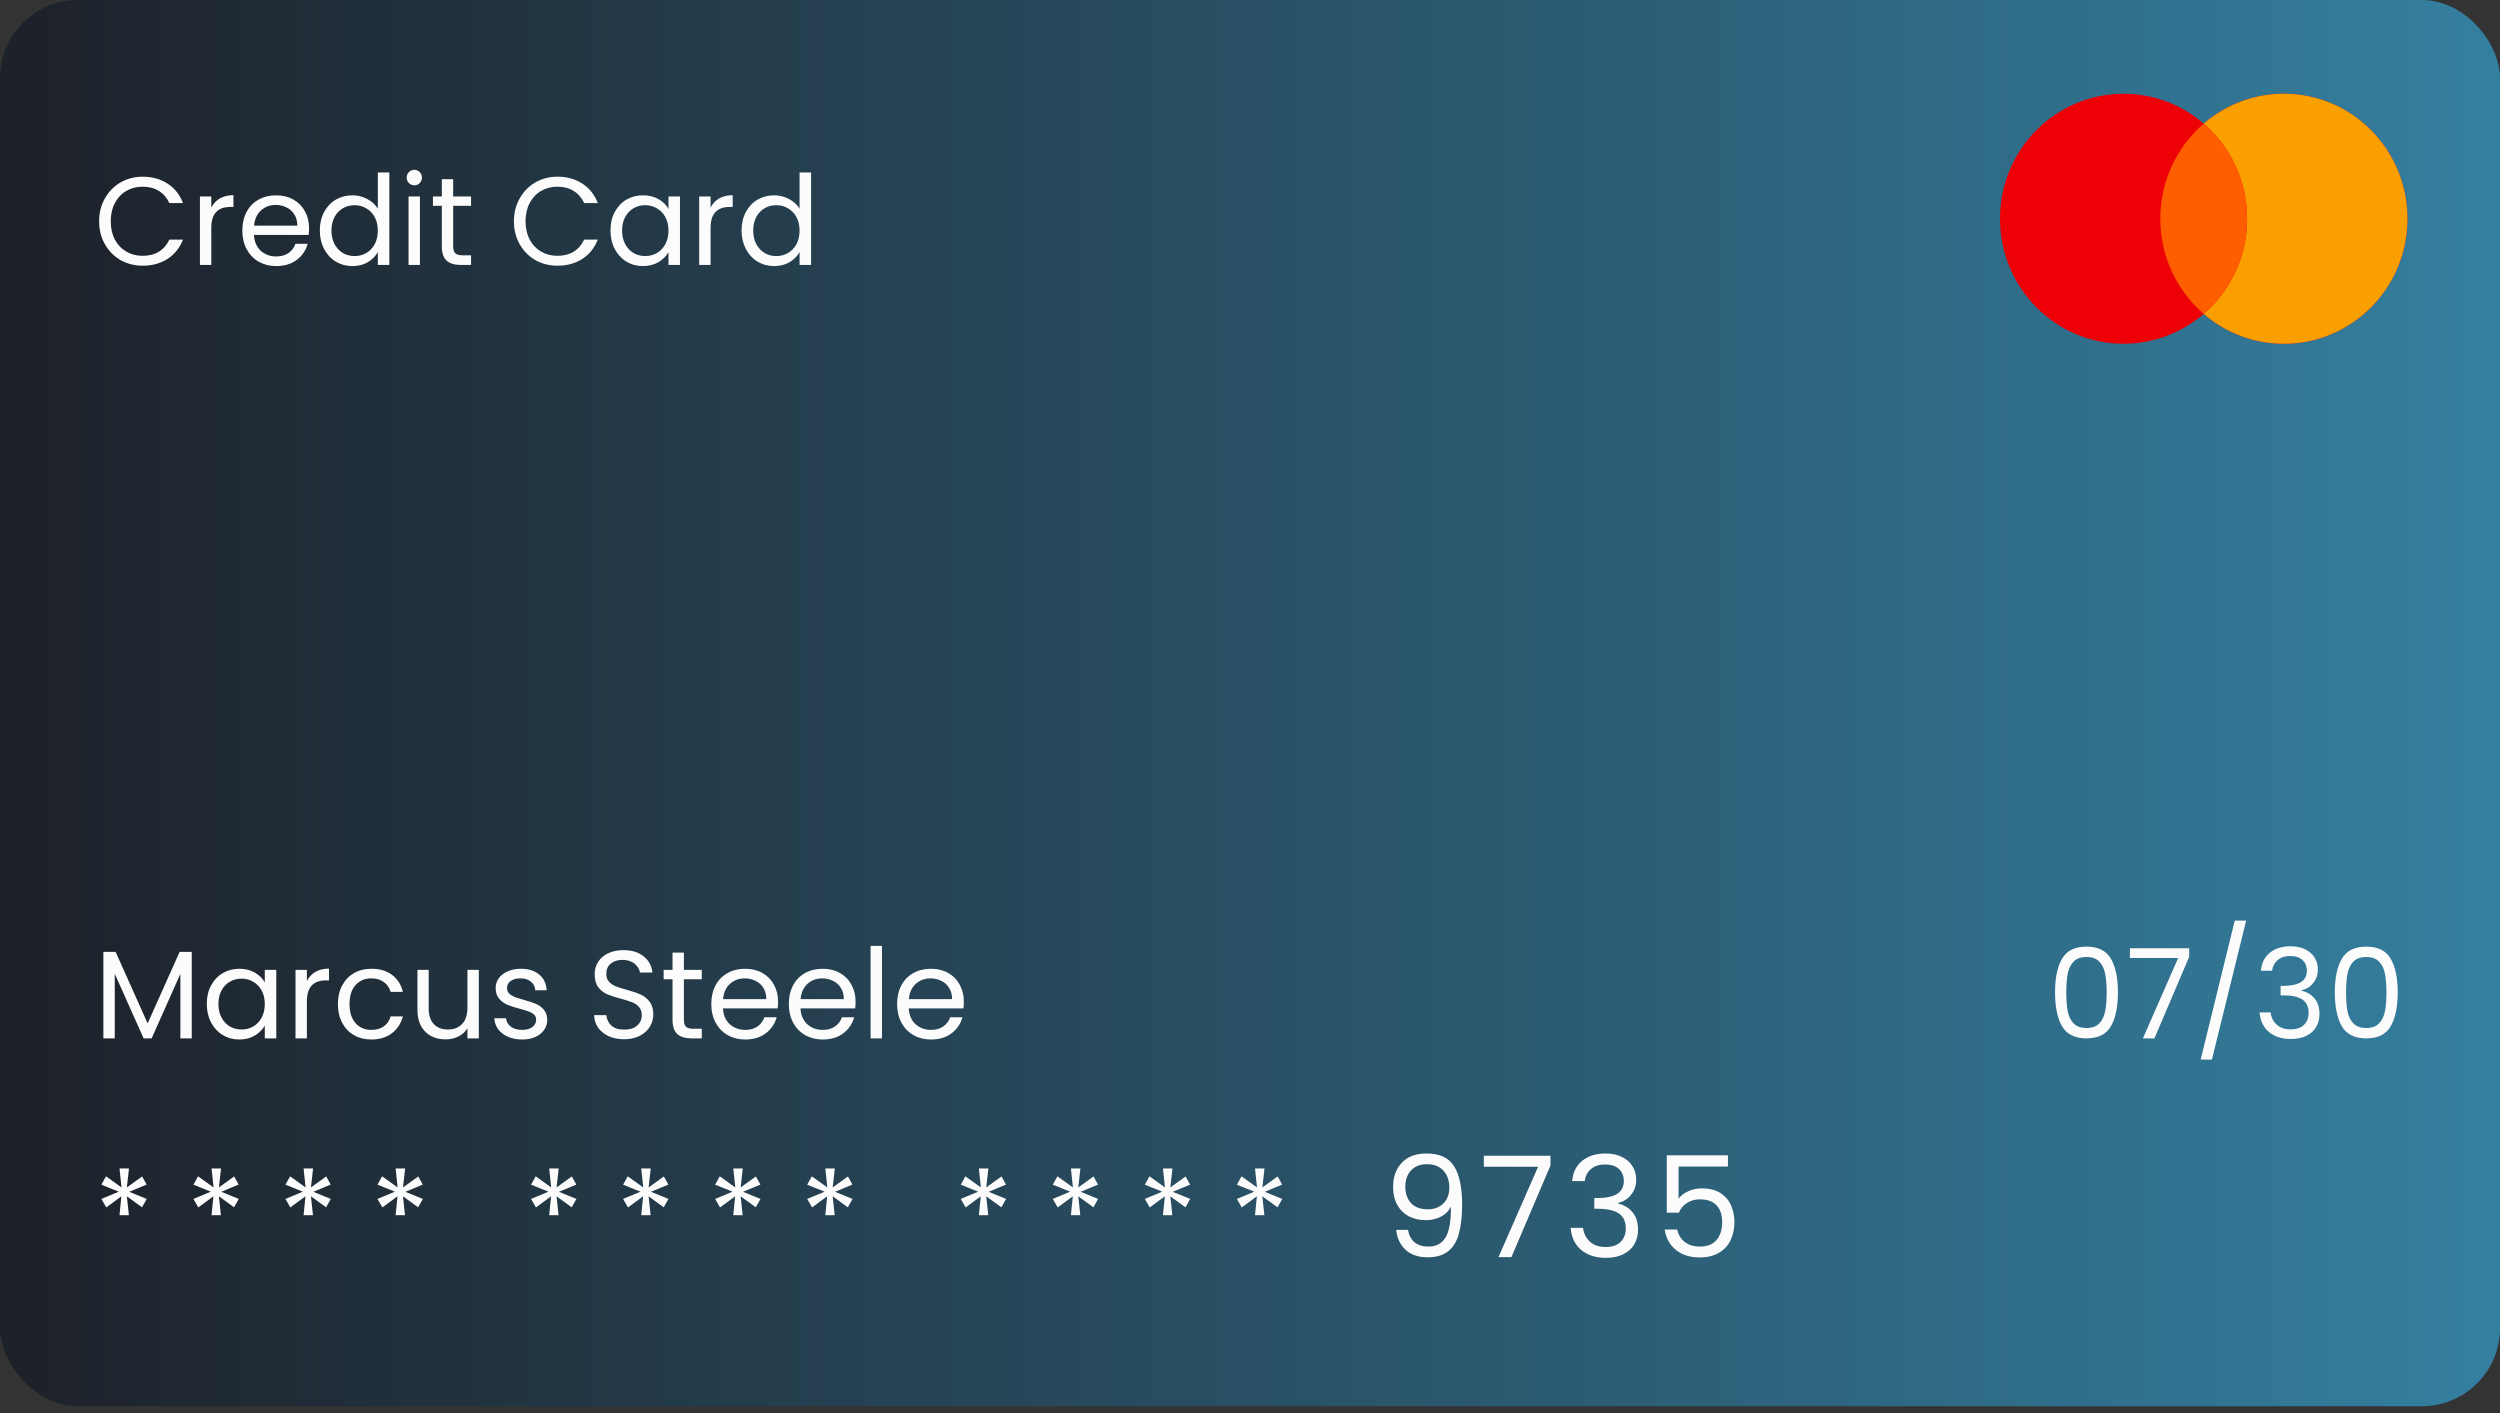 <svg width="230" height="130" viewBox="0 0 230 130" fill="none" xmlns="http://www.w3.org/2000/svg">
<rect x="0" y="0" width="230" height="130" fill="#333333" stroke="none"/>
<rect width="230" height="129.375" rx="7.188" fill="url(#paint0_linear_7019_1654)" fill-opacity="0.7"/>
<path d="M17.641 87.573V95.531H16.595V89.597L13.95 95.531H13.213L10.557 89.586V95.531H9.511V87.573H10.637L13.582 94.151L16.526 87.573H17.641ZM19.025 92.357C19.025 91.713 19.155 91.15 19.416 90.667C19.676 90.176 20.033 89.797 20.485 89.528C20.945 89.26 21.455 89.126 22.015 89.126C22.567 89.126 23.046 89.245 23.452 89.482C23.859 89.72 24.161 90.019 24.361 90.379V89.229H25.419V95.531H24.361V94.358C24.154 94.726 23.843 95.033 23.429 95.278C23.023 95.516 22.548 95.635 22.003 95.635C21.444 95.635 20.938 95.497 20.485 95.221C20.033 94.945 19.676 94.558 19.416 94.059C19.155 93.561 19.025 92.994 19.025 92.357ZM24.361 92.369C24.361 91.893 24.265 91.479 24.073 91.127C23.882 90.774 23.621 90.506 23.291 90.322C22.969 90.13 22.613 90.034 22.222 90.034C21.831 90.034 21.474 90.126 21.152 90.31C20.83 90.494 20.573 90.763 20.382 91.115C20.19 91.468 20.094 91.882 20.094 92.357C20.094 92.84 20.19 93.262 20.382 93.622C20.573 93.975 20.83 94.247 21.152 94.439C21.474 94.623 21.831 94.715 22.222 94.715C22.613 94.715 22.969 94.623 23.291 94.439C23.621 94.247 23.882 93.975 24.073 93.622C24.265 93.262 24.361 92.844 24.361 92.369ZM28.234 90.253C28.418 89.892 28.678 89.613 29.016 89.413C29.361 89.214 29.779 89.114 30.269 89.114V90.195H29.993C28.82 90.195 28.234 90.832 28.234 92.104V95.531H27.187V89.229H28.234V90.253ZM31.086 92.369C31.086 91.717 31.217 91.15 31.477 90.667C31.738 90.176 32.098 89.797 32.558 89.528C33.026 89.26 33.559 89.126 34.157 89.126C34.931 89.126 35.568 89.314 36.066 89.689C36.572 90.065 36.905 90.586 37.066 91.253H35.939C35.832 90.87 35.621 90.567 35.307 90.345C35 90.122 34.617 90.011 34.157 90.011C33.559 90.011 33.076 90.218 32.708 90.632C32.34 91.039 32.156 91.617 32.156 92.369C32.156 93.128 32.34 93.714 32.708 94.128C33.076 94.542 33.559 94.749 34.157 94.749C34.617 94.749 35 94.642 35.307 94.427C35.614 94.213 35.824 93.906 35.939 93.507H37.066C36.898 94.151 36.56 94.669 36.054 95.06C35.548 95.443 34.916 95.635 34.157 95.635C33.559 95.635 33.026 95.501 32.558 95.232C32.098 94.964 31.738 94.584 31.477 94.094C31.217 93.603 31.086 93.028 31.086 92.369ZM44.052 89.229V95.531H43.005V94.6C42.806 94.922 42.526 95.175 42.166 95.359C41.813 95.535 41.422 95.623 40.993 95.623C40.502 95.623 40.061 95.524 39.67 95.324C39.279 95.117 38.969 94.811 38.739 94.404C38.516 93.998 38.405 93.503 38.405 92.921V89.229H39.44V92.783C39.44 93.404 39.597 93.883 39.912 94.22C40.226 94.55 40.655 94.715 41.2 94.715C41.759 94.715 42.2 94.542 42.522 94.197C42.844 93.852 43.005 93.35 43.005 92.691V89.229H44.052ZM48.05 95.635C47.567 95.635 47.133 95.554 46.75 95.393C46.367 95.225 46.064 94.995 45.842 94.703C45.619 94.404 45.497 94.063 45.474 93.68H46.555C46.585 93.994 46.731 94.251 46.992 94.45C47.26 94.65 47.609 94.749 48.038 94.749C48.437 94.749 48.751 94.661 48.981 94.485C49.211 94.308 49.326 94.086 49.326 93.818C49.326 93.542 49.203 93.339 48.958 93.208C48.713 93.07 48.333 92.936 47.82 92.806C47.352 92.683 46.969 92.56 46.67 92.438C46.378 92.307 46.125 92.12 45.911 91.874C45.704 91.621 45.6 91.292 45.6 90.885C45.6 90.563 45.696 90.268 45.888 90C46.079 89.731 46.351 89.521 46.704 89.367C47.057 89.206 47.459 89.126 47.912 89.126C48.609 89.126 49.173 89.302 49.602 89.655C50.031 90.007 50.261 90.49 50.292 91.104H49.246C49.223 90.774 49.088 90.51 48.843 90.31C48.605 90.111 48.283 90.011 47.877 90.011C47.501 90.011 47.202 90.092 46.98 90.253C46.758 90.414 46.647 90.625 46.647 90.885C46.647 91.092 46.712 91.265 46.842 91.403C46.98 91.533 47.149 91.64 47.348 91.725C47.555 91.801 47.839 91.89 48.199 91.989C48.651 92.112 49.019 92.235 49.303 92.357C49.587 92.472 49.828 92.649 50.028 92.886C50.235 93.124 50.342 93.434 50.35 93.818C50.35 94.163 50.254 94.473 50.062 94.749C49.87 95.025 49.598 95.244 49.246 95.405C48.901 95.558 48.502 95.635 48.05 95.635ZM57.434 95.612C56.905 95.612 56.43 95.52 56.008 95.336C55.594 95.144 55.269 94.883 55.031 94.554C54.793 94.216 54.67 93.829 54.663 93.392H55.778C55.817 93.768 55.97 94.086 56.238 94.347C56.514 94.6 56.913 94.726 57.434 94.726C57.933 94.726 58.324 94.604 58.607 94.358C58.899 94.105 59.044 93.783 59.044 93.392C59.044 93.086 58.96 92.836 58.791 92.645C58.623 92.453 58.412 92.307 58.159 92.208C57.906 92.108 57.565 92.001 57.135 91.886C56.606 91.748 56.181 91.61 55.859 91.472C55.544 91.334 55.272 91.119 55.042 90.828C54.82 90.529 54.709 90.13 54.709 89.632C54.709 89.195 54.82 88.808 55.042 88.47C55.265 88.133 55.575 87.872 55.974 87.688C56.38 87.504 56.844 87.412 57.365 87.412C58.117 87.412 58.73 87.6 59.205 87.976C59.688 88.351 59.961 88.85 60.022 89.471H58.872C58.834 89.164 58.672 88.896 58.389 88.666C58.105 88.428 57.73 88.309 57.262 88.309C56.825 88.309 56.468 88.424 56.192 88.654C55.916 88.877 55.778 89.191 55.778 89.597C55.778 89.889 55.859 90.126 56.02 90.31C56.188 90.494 56.392 90.636 56.629 90.736C56.875 90.828 57.216 90.935 57.653 91.058C58.182 91.203 58.607 91.349 58.929 91.495C59.251 91.633 59.527 91.851 59.757 92.15C59.987 92.442 60.102 92.84 60.102 93.346C60.102 93.737 59.999 94.105 59.792 94.45C59.585 94.795 59.278 95.075 58.872 95.29C58.465 95.504 57.986 95.612 57.434 95.612ZM62.919 90.092V93.806C62.919 94.113 62.984 94.331 63.114 94.462C63.245 94.584 63.471 94.646 63.793 94.646H64.563V95.531H63.62C63.038 95.531 62.601 95.397 62.309 95.129C62.018 94.86 61.872 94.42 61.872 93.806V90.092H61.056V89.229H61.872V87.642H62.919V89.229H64.563V90.092H62.919ZM71.581 92.139C71.581 92.338 71.57 92.549 71.547 92.771H66.51C66.548 93.392 66.759 93.879 67.142 94.232C67.533 94.577 68.005 94.749 68.557 94.749C69.009 94.749 69.385 94.646 69.684 94.439C69.99 94.224 70.205 93.94 70.328 93.588H71.455C71.286 94.193 70.949 94.688 70.443 95.071C69.937 95.447 69.308 95.635 68.557 95.635C67.959 95.635 67.422 95.501 66.947 95.232C66.479 94.964 66.111 94.584 65.843 94.094C65.575 93.595 65.44 93.02 65.44 92.369C65.44 91.717 65.571 91.146 65.831 90.655C66.092 90.165 66.456 89.789 66.924 89.528C67.399 89.26 67.944 89.126 68.557 89.126C69.155 89.126 69.684 89.256 70.144 89.517C70.604 89.777 70.957 90.138 71.202 90.598C71.455 91.05 71.581 91.564 71.581 92.139ZM70.5 91.92C70.5 91.522 70.412 91.18 70.236 90.897C70.059 90.605 69.818 90.387 69.511 90.241C69.212 90.088 68.879 90.011 68.511 90.011C67.982 90.011 67.529 90.18 67.154 90.517C66.786 90.855 66.575 91.322 66.521 91.92H70.5ZM78.713 92.139C78.713 92.338 78.701 92.549 78.678 92.771H73.641C73.68 93.392 73.89 93.879 74.274 94.232C74.665 94.577 75.136 94.749 75.688 94.749C76.141 94.749 76.516 94.646 76.815 94.439C77.122 94.224 77.337 93.94 77.459 93.588H78.586C78.418 94.193 78.08 94.688 77.574 95.071C77.068 95.447 76.439 95.635 75.688 95.635C75.09 95.635 74.553 95.501 74.078 95.232C73.611 94.964 73.243 94.584 72.974 94.094C72.706 93.595 72.572 93.02 72.572 92.369C72.572 91.717 72.702 91.146 72.963 90.655C73.223 90.165 73.588 89.789 74.055 89.528C74.531 89.26 75.075 89.126 75.688 89.126C76.286 89.126 76.815 89.256 77.275 89.517C77.735 89.777 78.088 90.138 78.333 90.598C78.586 91.05 78.713 91.564 78.713 92.139ZM77.632 91.92C77.632 91.522 77.543 91.18 77.367 90.897C77.191 90.605 76.949 90.387 76.643 90.241C76.344 90.088 76.01 90.011 75.642 90.011C75.113 90.011 74.661 90.18 74.285 90.517C73.917 90.855 73.706 91.322 73.653 91.92H77.632ZM81.141 87.021V95.531H80.094V87.021H81.141ZM88.674 92.139C88.674 92.338 88.663 92.549 88.64 92.771H83.603C83.641 93.392 83.852 93.879 84.235 94.232C84.626 94.577 85.098 94.749 85.65 94.749C86.102 94.749 86.478 94.646 86.777 94.439C87.083 94.224 87.298 93.94 87.421 93.588H88.548C88.379 94.193 88.042 94.688 87.536 95.071C87.03 95.447 86.401 95.635 85.65 95.635C85.052 95.635 84.515 95.501 84.04 95.232C83.572 94.964 83.204 94.584 82.936 94.094C82.667 93.595 82.533 93.02 82.533 92.369C82.533 91.717 82.663 91.146 82.924 90.655C83.185 90.165 83.549 89.789 84.017 89.528C84.492 89.26 85.036 89.126 85.65 89.126C86.248 89.126 86.777 89.256 87.237 89.517C87.697 89.777 88.049 90.138 88.295 90.598C88.548 91.05 88.674 91.564 88.674 92.139ZM87.593 91.92C87.593 91.522 87.505 91.18 87.329 90.897C87.152 90.605 86.911 90.387 86.604 90.241C86.305 90.088 85.972 90.011 85.604 90.011C85.075 90.011 84.622 90.18 84.247 90.517C83.879 90.855 83.668 91.322 83.614 91.92H87.593Z" fill="#FCFCFC"/>
<path d="M9.12 20.361C9.12 19.579 9.296 18.878 9.649 18.257C10.001 17.628 10.48 17.138 11.086 16.785C11.699 16.432 12.378 16.256 13.121 16.256C13.995 16.256 14.758 16.467 15.41 16.889C16.062 17.31 16.537 17.908 16.836 18.683H15.582C15.36 18.2 15.038 17.828 14.617 17.567C14.203 17.306 13.704 17.176 13.121 17.176C12.562 17.176 12.06 17.306 11.615 17.567C11.17 17.828 10.822 18.2 10.569 18.683C10.316 19.158 10.189 19.718 10.189 20.361C10.189 20.998 10.316 21.558 10.569 22.041C10.822 22.516 11.17 22.884 11.615 23.145C12.06 23.405 12.562 23.535 13.121 23.535C13.704 23.535 14.203 23.409 14.617 23.156C15.038 22.895 15.36 22.523 15.582 22.041H16.836C16.537 22.807 16.062 23.401 15.41 23.823C14.758 24.237 13.995 24.444 13.121 24.444C12.378 24.444 11.699 24.271 11.086 23.927C10.48 23.574 10.001 23.087 9.649 22.466C9.296 21.845 9.12 21.143 9.12 20.361ZM19.44 19.096C19.624 18.736 19.885 18.456 20.222 18.257C20.567 18.058 20.985 17.958 21.476 17.958V19.039H21.2C20.027 19.039 19.44 19.675 19.44 20.948V24.375H18.394V18.073H19.44V19.096ZM28.434 20.983C28.434 21.182 28.422 21.393 28.399 21.615H23.362C23.401 22.236 23.611 22.723 23.995 23.076C24.386 23.421 24.857 23.593 25.409 23.593C25.862 23.593 26.237 23.489 26.536 23.282C26.843 23.068 27.058 22.784 27.18 22.431H28.307C28.139 23.037 27.801 23.532 27.295 23.915C26.789 24.291 26.161 24.479 25.409 24.479C24.811 24.479 24.275 24.344 23.799 24.076C23.332 23.808 22.964 23.428 22.695 22.938C22.427 22.439 22.293 21.864 22.293 21.212C22.293 20.561 22.423 19.99 22.684 19.499C22.945 19.008 23.309 18.633 23.776 18.372C24.252 18.104 24.796 17.97 25.409 17.97C26.007 17.97 26.536 18.1 26.996 18.36C27.456 18.621 27.809 18.982 28.054 19.442C28.307 19.894 28.434 20.407 28.434 20.983ZM27.353 20.764C27.353 20.365 27.265 20.024 27.088 19.741C26.912 19.449 26.671 19.231 26.364 19.085C26.065 18.932 25.731 18.855 25.363 18.855C24.834 18.855 24.382 19.024 24.006 19.361C23.638 19.698 23.427 20.166 23.374 20.764H27.353ZM29.424 21.201C29.424 20.557 29.555 19.994 29.815 19.511C30.076 19.02 30.432 18.64 30.885 18.372C31.345 18.104 31.858 17.97 32.426 17.97C32.916 17.97 33.373 18.084 33.794 18.314C34.216 18.537 34.538 18.832 34.76 19.2V15.865H35.818V24.375H34.76V23.191C34.553 23.566 34.246 23.877 33.84 24.122C33.434 24.36 32.959 24.479 32.414 24.479C31.855 24.479 31.345 24.34 30.885 24.064C30.432 23.788 30.076 23.401 29.815 22.903C29.555 22.405 29.424 21.837 29.424 21.201ZM34.76 21.212C34.76 20.737 34.664 20.323 34.473 19.971C34.281 19.618 34.02 19.349 33.691 19.166C33.369 18.974 33.012 18.878 32.621 18.878C32.23 18.878 31.874 18.97 31.552 19.154C31.23 19.338 30.973 19.606 30.781 19.959C30.59 20.312 30.494 20.726 30.494 21.201C30.494 21.684 30.59 22.106 30.781 22.466C30.973 22.819 31.23 23.091 31.552 23.282C31.874 23.466 32.23 23.558 32.621 23.558C33.012 23.558 33.369 23.466 33.691 23.282C34.02 23.091 34.281 22.819 34.473 22.466C34.664 22.106 34.76 21.688 34.76 21.212ZM38.127 17.049C37.928 17.049 37.759 16.98 37.621 16.843C37.483 16.704 37.414 16.536 37.414 16.337C37.414 16.137 37.483 15.969 37.621 15.831C37.759 15.693 37.928 15.623 38.127 15.623C38.319 15.623 38.48 15.693 38.61 15.831C38.748 15.969 38.817 16.137 38.817 16.337C38.817 16.536 38.748 16.704 38.61 16.843C38.48 16.98 38.319 17.049 38.127 17.049ZM38.633 18.073V24.375H37.587V18.073H38.633ZM41.693 18.936V22.65C41.693 22.957 41.758 23.175 41.889 23.305C42.019 23.428 42.245 23.489 42.567 23.489H43.338V24.375H42.395C41.812 24.375 41.375 24.241 41.084 23.973C40.792 23.704 40.647 23.263 40.647 22.65V18.936H39.83V18.073H40.647V16.486H41.693V18.073H43.338V18.936H41.693ZM47.281 20.361C47.281 19.579 47.457 18.878 47.81 18.257C48.162 17.628 48.642 17.138 49.247 16.785C49.861 16.432 50.539 16.256 51.283 16.256C52.157 16.256 52.919 16.467 53.571 16.889C54.223 17.31 54.698 17.908 54.997 18.683H53.744C53.521 18.2 53.199 17.828 52.778 17.567C52.364 17.306 51.865 17.176 51.283 17.176C50.723 17.176 50.221 17.306 49.776 17.567C49.331 17.828 48.983 18.2 48.73 18.683C48.477 19.158 48.35 19.718 48.35 20.361C48.35 20.998 48.477 21.558 48.73 22.041C48.983 22.516 49.331 22.884 49.776 23.145C50.221 23.405 50.723 23.535 51.283 23.535C51.865 23.535 52.364 23.409 52.778 23.156C53.199 22.895 53.521 22.523 53.744 22.041H54.997C54.698 22.807 54.223 23.401 53.571 23.823C52.919 24.237 52.157 24.444 51.283 24.444C50.539 24.444 49.861 24.271 49.247 23.927C48.642 23.574 48.162 23.087 47.81 22.466C47.457 21.845 47.281 21.143 47.281 20.361ZM56.164 21.201C56.164 20.557 56.294 19.994 56.555 19.511C56.816 19.02 57.172 18.64 57.624 18.372C58.084 18.104 58.594 17.97 59.154 17.97C59.706 17.97 60.185 18.088 60.591 18.326C60.998 18.564 61.301 18.863 61.5 19.223V18.073H62.558V24.375H61.5V23.202C61.293 23.57 60.982 23.877 60.568 24.122C60.162 24.36 59.687 24.479 59.142 24.479C58.583 24.479 58.077 24.34 57.624 24.064C57.172 23.788 56.816 23.401 56.555 22.903C56.294 22.405 56.164 21.837 56.164 21.201ZM61.5 21.212C61.5 20.737 61.404 20.323 61.212 19.971C61.021 19.618 60.76 19.349 60.43 19.166C60.108 18.974 59.752 18.878 59.361 18.878C58.97 18.878 58.613 18.97 58.291 19.154C57.969 19.338 57.713 19.606 57.521 19.959C57.329 20.312 57.233 20.726 57.233 21.201C57.233 21.684 57.329 22.106 57.521 22.466C57.713 22.819 57.969 23.091 58.291 23.282C58.613 23.466 58.97 23.558 59.361 23.558C59.752 23.558 60.108 23.466 60.43 23.282C60.76 23.091 61.021 22.819 61.212 22.466C61.404 22.106 61.5 21.688 61.5 21.212ZM65.373 19.096C65.557 18.736 65.818 18.456 66.155 18.257C66.5 18.058 66.918 17.958 67.408 17.958V19.039H67.132C65.959 19.039 65.373 19.675 65.373 20.948V24.375H64.326V18.073H65.373V19.096ZM68.225 21.201C68.225 20.557 68.356 19.994 68.617 19.511C68.877 19.02 69.234 18.64 69.686 18.372C70.146 18.104 70.66 17.97 71.227 17.97C71.718 17.97 72.174 18.084 72.596 18.314C73.017 18.537 73.339 18.832 73.561 19.2V15.865H74.62V24.375H73.561V23.191C73.355 23.566 73.048 23.877 72.641 24.122C72.235 24.36 71.76 24.479 71.216 24.479C70.656 24.479 70.146 24.34 69.686 24.064C69.234 23.788 68.877 23.401 68.617 22.903C68.356 22.405 68.225 21.837 68.225 21.201ZM73.561 21.212C73.561 20.737 73.466 20.323 73.274 19.971C73.082 19.618 72.822 19.349 72.492 19.166C72.17 18.974 71.814 18.878 71.422 18.878C71.031 18.878 70.675 18.97 70.353 19.154C70.031 19.338 69.774 19.606 69.582 19.959C69.391 20.312 69.295 20.726 69.295 21.201C69.295 21.684 69.391 22.106 69.582 22.466C69.774 22.819 70.031 23.091 70.353 23.282C70.675 23.466 71.031 23.558 71.422 23.558C71.814 23.558 72.17 23.466 72.492 23.282C72.822 23.091 73.082 22.819 73.274 22.466C73.466 22.106 73.561 21.688 73.561 21.212Z" fill="#FCFCFC"/>
<path d="M13.075 108.232L13.489 108.98L11.891 109.647L13.501 110.302L13.064 111.073L11.672 110.061L11.857 111.797H10.994L11.166 110.061L9.775 111.084L9.326 110.302L10.925 109.635L9.326 108.991L9.752 108.221L11.178 109.244L10.994 107.496H11.868L11.672 109.244L13.075 108.232ZM21.543 108.232L21.957 108.98L20.359 109.647L21.969 110.302L21.532 111.073L20.14 110.061L20.324 111.797H19.462L19.634 110.061L18.243 111.084L17.794 110.302L19.393 109.635L17.794 108.991L18.22 108.221L19.646 109.244L19.462 107.496H20.336L20.14 109.244L21.543 108.232ZM30.011 108.232L30.425 108.98L28.826 109.647L30.436 110.302L30 111.073L28.608 110.061L28.792 111.797H27.93L28.102 110.061L26.71 111.084L26.262 110.302L27.86 109.635L26.262 108.991L26.688 108.221L28.113 109.244L27.93 107.496H28.803L28.608 109.244L30.011 108.232ZM38.479 108.232L38.893 108.98L37.294 109.647L38.904 110.302L38.467 111.073L37.076 110.061L37.26 111.797H36.397L36.57 110.061L35.178 111.084L34.73 110.302L36.328 109.635L34.73 108.991L35.155 108.221L36.581 109.244L36.397 107.496H37.271L37.076 109.244L38.479 108.232Z" fill="#FCFCFC"/>
<path d="M52.607 108.232L53.021 108.98L51.422 109.647L53.032 110.302L52.595 111.073L51.204 110.061L51.388 111.797H50.525L50.698 110.061L49.306 111.084L48.858 110.302L50.456 109.635L48.858 108.991L49.283 108.221L50.709 109.244L50.525 107.496H51.399L51.204 109.244L52.607 108.232ZM61.075 108.232L61.489 108.98L59.89 109.647L61.5 110.302L61.063 111.073L59.672 110.061L59.855 111.797H58.993L59.166 110.061L57.774 111.084L57.325 110.302L58.924 109.635L57.325 108.991L57.751 108.221L59.177 109.244L58.993 107.496H59.867L59.672 109.244L61.075 108.232ZM69.542 108.232L69.956 108.98L68.358 109.647L69.968 110.302L69.531 111.073L68.139 110.061L68.323 111.797H67.461L67.633 110.061L66.242 111.084L65.793 110.302L67.392 109.635L65.793 108.991L66.219 108.221L67.645 109.244L67.461 107.496H68.335L68.139 109.244L69.542 108.232ZM78.01 108.232L78.424 108.98L76.826 109.647L78.436 110.302L77.999 111.073L76.607 110.061L76.791 111.797H75.929L76.101 110.061L74.71 111.084L74.261 110.302L75.86 109.635L74.261 108.991L74.687 108.221L76.113 109.244L75.929 107.496H76.803L76.607 109.244L78.01 108.232Z" fill="#FCFCFC"/>
<path d="M92.138 108.232L92.552 108.98L90.954 109.647L92.564 110.302L92.126 111.073L90.735 110.061L90.919 111.797H90.056L90.229 110.061L88.838 111.084L88.389 110.302L89.987 109.635L88.389 108.991L88.814 108.221L90.24 109.244L90.056 107.496H90.93L90.735 109.244L92.138 108.232ZM100.606 108.232L101.02 108.98L99.421 109.647L101.031 110.302L100.594 111.073L99.203 110.061L99.387 111.797H98.524L98.697 110.061L97.305 111.084L96.857 110.302L98.455 109.635L96.857 108.991L97.282 108.221L98.708 109.244L98.524 107.496H99.398L99.203 109.244L100.606 108.232ZM109.074 108.232L109.488 108.98L107.889 109.647L109.499 110.302L109.062 111.073L107.671 110.061L107.855 111.797H106.992L107.165 110.061L105.773 111.084L105.325 110.302L106.923 109.635L105.325 108.991L105.75 108.221L107.176 109.244L106.992 107.496H107.866L107.671 109.244L109.074 108.232ZM117.541 108.232L117.955 108.98L116.357 109.647L117.967 110.302L117.53 111.073L116.138 110.061L116.322 111.797H115.46L115.632 110.061L114.241 111.084L113.792 110.302L115.391 109.635L113.792 108.991L114.218 108.221L115.644 109.244L115.46 107.496H116.334L116.138 109.244L117.541 108.232Z" fill="#FCFCFC"/>
<path d="M129.535 113.146C129.621 113.638 129.819 114.017 130.13 114.285C130.449 114.552 130.876 114.686 131.411 114.686C132.126 114.686 132.653 114.406 132.989 113.845C133.334 113.284 133.498 112.34 133.481 111.012C133.299 111.4 132.998 111.706 132.575 111.93C132.152 112.146 131.682 112.254 131.165 112.254C130.587 112.254 130.069 112.137 129.612 111.904C129.164 111.663 128.81 111.314 128.551 110.856C128.293 110.399 128.163 109.847 128.163 109.2C128.163 108.278 128.431 107.536 128.965 106.975C129.5 106.406 130.259 106.121 131.242 106.121C132.45 106.121 133.295 106.514 133.778 107.299C134.27 108.083 134.516 109.252 134.516 110.805C134.516 111.891 134.416 112.788 134.218 113.496C134.028 114.203 133.7 114.742 133.235 115.113C132.778 115.484 132.148 115.669 131.346 115.669C130.466 115.669 129.78 115.432 129.289 114.958C128.797 114.483 128.517 113.879 128.448 113.146H129.535ZM131.359 111.257C131.937 111.257 132.411 111.081 132.782 110.727C133.153 110.365 133.338 109.877 133.338 109.265C133.338 108.618 133.157 108.096 132.795 107.7C132.433 107.303 131.924 107.105 131.268 107.105C130.664 107.105 130.181 107.294 129.819 107.674C129.466 108.053 129.289 108.554 129.289 109.175C129.289 109.804 129.466 110.309 129.819 110.688C130.173 111.068 130.686 111.257 131.359 111.257ZM142.646 107.221L139.049 115.656H137.859L141.507 107.337H136.514V106.328H142.646V107.221ZM144.644 108.657C144.705 107.864 145.011 107.243 145.563 106.794C146.115 106.346 146.831 106.121 147.71 106.121C148.297 106.121 148.801 106.229 149.224 106.445C149.655 106.652 149.979 106.936 150.194 107.299C150.419 107.661 150.531 108.071 150.531 108.528C150.531 109.062 150.375 109.524 150.065 109.912C149.763 110.3 149.366 110.55 148.875 110.662V110.727C149.435 110.865 149.88 111.137 150.207 111.542C150.535 111.947 150.699 112.478 150.699 113.133C150.699 113.625 150.587 114.069 150.363 114.466C150.138 114.854 149.802 115.16 149.353 115.385C148.905 115.609 148.366 115.721 147.736 115.721C146.822 115.721 146.072 115.484 145.485 115.009C144.899 114.526 144.571 113.845 144.502 112.965H145.64C145.701 113.483 145.912 113.905 146.274 114.233C146.637 114.561 147.12 114.725 147.723 114.725C148.327 114.725 148.784 114.569 149.095 114.259C149.414 113.94 149.573 113.53 149.573 113.03C149.573 112.383 149.358 111.917 148.926 111.633C148.495 111.348 147.844 111.206 146.973 111.206H146.675V110.222H146.986C147.779 110.214 148.379 110.084 148.784 109.834C149.19 109.576 149.392 109.179 149.392 108.644C149.392 108.187 149.241 107.82 148.939 107.544C148.646 107.268 148.224 107.13 147.672 107.13C147.137 107.13 146.706 107.268 146.378 107.544C146.05 107.82 145.856 108.191 145.796 108.657H144.644ZM158.971 107.324H154.43V110.274C154.629 109.998 154.922 109.774 155.31 109.601C155.698 109.42 156.117 109.33 156.565 109.33C157.281 109.33 157.863 109.481 158.312 109.783C158.76 110.076 159.079 110.46 159.269 110.934C159.467 111.4 159.567 111.896 159.567 112.422C159.567 113.043 159.45 113.599 159.217 114.091C158.984 114.582 158.626 114.971 158.143 115.255C157.669 115.54 157.078 115.682 156.371 115.682C155.465 115.682 154.732 115.449 154.172 114.983C153.611 114.518 153.27 113.897 153.15 113.12H154.301C154.413 113.612 154.65 113.996 155.013 114.272C155.375 114.548 155.832 114.686 156.384 114.686C157.065 114.686 157.579 114.483 157.924 114.078C158.269 113.664 158.441 113.12 158.441 112.448C158.441 111.775 158.269 111.257 157.924 110.895C157.579 110.524 157.07 110.339 156.397 110.339C155.94 110.339 155.539 110.451 155.194 110.675C154.857 110.891 154.612 111.188 154.456 111.568H153.344V106.289H158.971V107.324Z" fill="#FCFCFC"/>
<path d="M189.064 91.288C189.064 89.969 189.279 88.942 189.708 88.206C190.137 87.462 190.889 87.09 191.962 87.09C193.028 87.09 193.775 87.462 194.205 88.206C194.634 88.942 194.849 89.969 194.849 91.288C194.849 92.629 194.634 93.672 194.205 94.416C193.775 95.159 193.028 95.531 191.962 95.531C190.889 95.531 190.137 95.159 189.708 94.416C189.279 93.672 189.064 92.629 189.064 91.288ZM193.814 91.288C193.814 90.621 193.768 90.057 193.676 89.597C193.591 89.13 193.411 88.754 193.135 88.47C192.867 88.187 192.476 88.045 191.962 88.045C191.441 88.045 191.042 88.187 190.766 88.47C190.498 88.754 190.318 89.13 190.226 89.597C190.141 90.057 190.099 90.621 190.099 91.288C190.099 91.978 190.141 92.557 190.226 93.024C190.318 93.492 190.498 93.868 190.766 94.151C191.042 94.435 191.441 94.577 191.962 94.577C192.476 94.577 192.867 94.435 193.135 94.151C193.411 93.868 193.591 93.492 193.676 93.024C193.768 92.557 193.814 91.978 193.814 91.288ZM201.403 88.033L198.206 95.531H197.148L200.391 88.137H195.952V87.24H201.403V88.033ZM206.646 84.698L203.495 97.486H202.46L205.599 84.698H206.646ZM208.009 89.31C208.063 88.604 208.335 88.052 208.826 87.654C209.317 87.255 209.953 87.056 210.735 87.056C211.256 87.056 211.705 87.152 212.08 87.343C212.464 87.527 212.751 87.78 212.943 88.102C213.142 88.424 213.242 88.788 213.242 89.195C213.242 89.67 213.104 90.08 212.828 90.425C212.56 90.77 212.207 90.993 211.77 91.092V91.15C212.268 91.272 212.663 91.514 212.954 91.874C213.246 92.235 213.391 92.706 213.391 93.289C213.391 93.726 213.292 94.121 213.092 94.473C212.893 94.818 212.594 95.09 212.195 95.29C211.797 95.489 211.318 95.589 210.758 95.589C209.945 95.589 209.278 95.378 208.757 94.956C208.236 94.527 207.944 93.921 207.883 93.139H208.895C208.949 93.599 209.136 93.975 209.458 94.266C209.78 94.558 210.21 94.703 210.746 94.703C211.283 94.703 211.689 94.565 211.965 94.289C212.249 94.006 212.391 93.641 212.391 93.197C212.391 92.622 212.199 92.208 211.816 91.955C211.433 91.702 210.854 91.575 210.079 91.575H209.815V90.701H210.091C210.796 90.694 211.329 90.579 211.689 90.356C212.05 90.126 212.23 89.774 212.23 89.298C212.23 88.892 212.096 88.566 211.827 88.321C211.567 88.075 211.191 87.953 210.7 87.953C210.225 87.953 209.842 88.075 209.55 88.321C209.259 88.566 209.087 88.896 209.033 89.31H208.009ZM214.804 91.288C214.804 89.969 215.019 88.942 215.448 88.206C215.878 87.462 216.629 87.09 217.702 87.09C218.768 87.09 219.515 87.462 219.945 88.206C220.374 88.942 220.589 89.969 220.589 91.288C220.589 92.629 220.374 93.672 219.945 94.416C219.515 95.159 218.768 95.531 217.702 95.531C216.629 95.531 215.878 95.159 215.448 94.416C215.019 93.672 214.804 92.629 214.804 91.288ZM219.554 91.288C219.554 90.621 219.508 90.057 219.416 89.597C219.331 89.13 219.151 88.754 218.875 88.47C218.607 88.187 218.216 88.045 217.702 88.045C217.181 88.045 216.782 88.187 216.506 88.47C216.238 88.754 216.058 89.13 215.966 89.597C215.881 90.057 215.839 90.621 215.839 91.288C215.839 91.978 215.881 92.557 215.966 93.024C216.058 93.492 216.238 93.868 216.506 94.151C216.782 94.435 217.181 94.577 217.702 94.577C218.216 94.577 218.607 94.435 218.875 94.151C219.151 93.868 219.331 93.492 219.416 93.024C219.508 92.557 219.554 91.978 219.554 91.288Z" fill="#FCFCFC"/>
<path fill-rule="evenodd" clip-rule="evenodd" d="M202.742 28.878C200.756 30.591 198.182 31.625 195.368 31.625C189.09 31.625 184 26.476 184 20.125C184 13.774 189.09 8.625 195.368 8.625C198.182 8.625 200.756 9.659 202.742 11.372C204.727 9.659 207.301 8.625 210.115 8.625C216.393 8.625 221.483 13.774 221.483 20.125C221.483 26.476 216.393 31.625 210.115 31.625C207.301 31.625 204.727 30.591 202.742 28.878Z" fill="#ED0006"/>
<path fill-rule="evenodd" clip-rule="evenodd" d="M202.742 28.878C205.186 26.768 206.736 23.63 206.736 20.125C206.736 16.62 205.186 13.482 202.742 11.373C204.727 9.659 207.302 8.625 210.116 8.625C216.395 8.625 221.484 13.774 221.484 20.125C221.484 26.476 216.395 31.625 210.116 31.625C207.302 31.625 204.727 30.591 202.742 28.878Z" fill="#F9A000"/>
<path fill-rule="evenodd" clip-rule="evenodd" d="M202.742 28.878C205.186 26.769 206.736 23.63 206.736 20.126C206.736 16.621 205.186 13.482 202.742 11.373C200.298 13.482 198.748 16.621 198.748 20.126C198.748 23.63 200.298 26.769 202.742 28.878Z" fill="#FF5E00"/>
<defs>
<linearGradient id="paint0_linear_7019_1654" x1="0" y1="64.688" x2="230" y2="64.688" gradientUnits="userSpaceOnUse">
<stop stop-color="#141924"/>
<stop offset="1" stop-color="#35A0CF"/>
</linearGradient>
</defs>
</svg>
